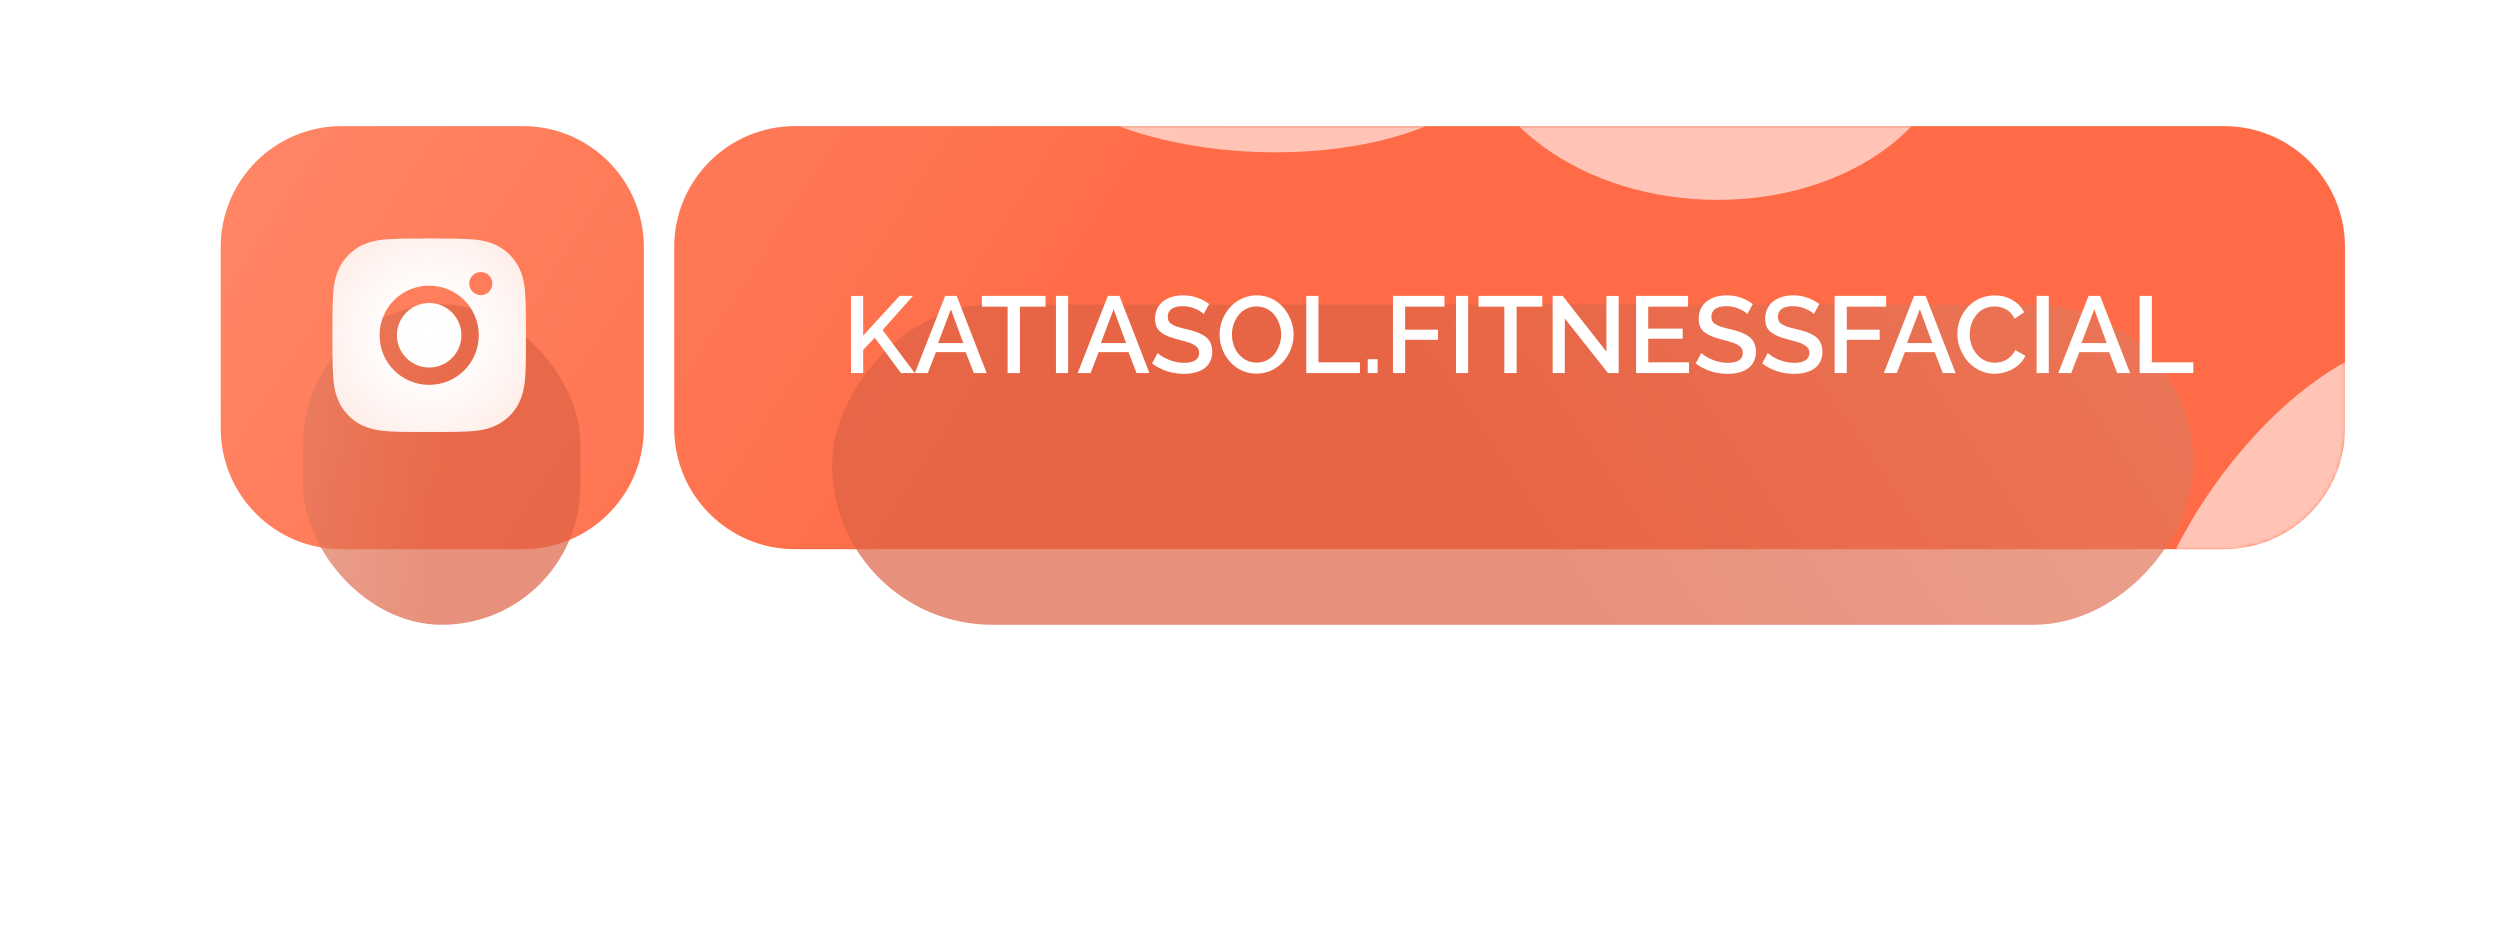 <?xml version="1.0" encoding="UTF-8"?> <svg xmlns="http://www.w3.org/2000/svg" width="555" height="206" viewBox="0 0 555 206" fill="none"><path d="M49 54.837C49 40.016 61.015 28.001 75.836 28.001H116.091C130.912 28.001 142.927 40.016 142.927 54.837V95.091C142.927 109.913 130.912 121.928 116.091 121.928H75.836C61.015 121.928 49 109.913 49 95.091V54.837Z" fill="#FCFBFB"></path><path d="M49 54.837C49 40.016 61.015 28.001 75.836 28.001H116.091C130.912 28.001 142.927 40.016 142.927 54.837V95.091C142.927 109.913 130.912 121.928 116.091 121.928H75.836C61.015 121.928 49 109.913 49 95.091V54.837Z" fill="url(#paint0_linear_2283_3769)"></path><path d="M149.672 54.837C149.672 40.016 161.687 28.001 176.508 28.001H493.753C508.574 28.001 520.589 40.016 520.589 54.837V95.091C520.589 109.913 508.574 121.928 493.753 121.928H176.508C161.687 121.928 149.672 109.913 149.672 95.091V54.837Z" fill="#FCFBFB"></path><path d="M149.672 54.837C149.672 40.016 161.687 28.001 176.508 28.001H493.753C508.574 28.001 520.589 40.016 520.589 54.837V95.091C520.589 109.913 508.574 121.928 493.753 121.928H176.508C161.687 121.928 149.672 109.913 149.672 95.091V54.837Z" fill="url(#paint1_linear_2283_3769)"></path><mask id="mask0_2283_3769" style="mask-type:alpha" maskUnits="userSpaceOnUse" x="49" y="28" width="472" height="94"><path d="M49 54.836C49 40.015 61.015 28 75.836 28H116.091C130.912 28 142.927 40.015 142.927 54.836V95.091C142.927 109.912 130.912 121.927 116.091 121.927H75.836C61.015 121.927 49 109.912 49 95.091V54.836Z" fill="#FCFBFB"></path><path d="M49 54.836C49 40.015 61.015 28 75.836 28H116.091C130.912 28 142.927 40.015 142.927 54.836V95.091C142.927 109.912 130.912 121.927 116.091 121.927H75.836C61.015 121.927 49 109.912 49 95.091V54.836Z" fill="url(#paint2_linear_2283_3769)"></path><path d="M149.672 54.836C149.672 40.015 161.687 28 176.508 28H493.753C508.574 28 520.589 40.015 520.589 54.836V95.091C520.589 109.912 508.574 121.927 493.753 121.927H176.508C161.687 121.927 149.672 109.912 149.672 95.091V54.836Z" fill="#FCFBFB"></path><path d="M149.672 54.836C149.672 40.015 161.687 28 176.508 28H493.753C508.574 28 520.589 40.015 520.589 54.836V95.091C520.589 109.912 508.574 121.927 493.753 121.927H176.508C161.687 121.927 149.672 109.912 149.672 95.091V54.836Z" fill="url(#paint3_linear_2283_3769)"></path></mask><g mask="url(#mask0_2283_3769)"><g filter="url(#filter0_f_2283_3769)"><ellipse cx="380.094" cy="4.781" rx="53.829" ry="39.569" transform="rotate(2.037 380.094 4.781)" fill="white" fill-opacity="0.6"></ellipse></g><g filter="url(#filter1_f_2283_3769)"><ellipse cx="280.025" cy="8.284" rx="53.829" ry="25.474" transform="rotate(2.037 280.025 8.284)" fill="white" fill-opacity="0.6"></ellipse></g><g filter="url(#filter2_f_2283_3769)"><ellipse cx="512.88" cy="121.789" rx="53.829" ry="25.474" transform="rotate(-54.094 512.88 121.789)" fill="white" fill-opacity="0.6"></ellipse></g><g filter="url(#filter3_f_2283_3769)"><ellipse cx="226.353" cy="165.276" rx="53.829" ry="25.474" transform="rotate(2.037 226.353 165.276)" fill="white" fill-opacity="0.6"></ellipse></g><g filter="url(#filter4_f_2283_3769)"><ellipse cx="45.447" cy="161.141" rx="73.942" ry="40.272" transform="rotate(0.846 45.447 161.141)" fill="white" fill-opacity="0.6"></ellipse></g></g><g filter="url(#filter5_f_2283_3769)"><rect width="302.231" height="71.116" rx="35.558" transform="matrix(-1 0 0 1 486.96 67.584)" fill="url(#paint4_linear_2283_3769)" fill-opacity="0.7"></rect></g><g filter="url(#filter6_f_2283_3769)"><rect x="67.335" y="67.584" width="61.491" height="71.116" rx="30.745" fill="url(#paint5_linear_2283_3769)" fill-opacity="0.7"></rect></g><path d="M95.277 67.268C91.334 67.268 88.117 70.485 88.117 74.427C88.117 78.369 91.334 81.586 95.277 81.586C99.219 81.586 102.436 78.369 102.436 74.427C102.436 70.485 99.219 67.268 95.277 67.268ZM116.749 74.427C116.749 71.462 116.776 68.524 116.61 65.565C116.443 62.128 115.659 59.077 113.145 56.563C110.627 54.044 107.581 53.266 104.144 53.099C101.179 52.933 98.241 52.96 95.282 52.96C92.317 52.96 89.379 52.933 86.42 53.099C82.983 53.266 79.932 54.05 77.418 56.563C74.9 59.082 74.121 62.128 73.954 65.565C73.788 68.53 73.815 71.468 73.815 74.427C73.815 77.386 73.788 80.33 73.954 83.289C74.121 86.726 74.905 89.777 77.418 92.29C79.937 94.809 82.983 95.588 86.42 95.755C89.385 95.921 92.323 95.894 95.282 95.894C98.247 95.894 101.185 95.921 104.144 95.755C107.581 95.588 110.632 94.804 113.145 92.29C115.664 89.772 116.443 86.726 116.61 83.289C116.782 80.33 116.749 77.392 116.749 74.427ZM95.277 85.443C89.181 85.443 84.261 80.523 84.261 74.427C84.261 68.331 89.181 63.411 95.277 63.411C101.373 63.411 106.292 68.331 106.292 74.427C106.292 80.523 101.373 85.443 95.277 85.443ZM106.743 65.533C105.32 65.533 104.171 64.383 104.171 62.96C104.171 61.537 105.32 60.388 106.743 60.388C108.167 60.388 109.316 61.537 109.316 62.96C109.316 63.298 109.25 63.633 109.121 63.945C108.992 64.257 108.802 64.541 108.563 64.78C108.325 65.019 108.041 65.209 107.728 65.338C107.416 65.467 107.081 65.533 106.743 65.533Z" fill="white"></path><path d="M95.277 67.268C91.334 67.268 88.117 70.485 88.117 74.427C88.117 78.369 91.334 81.586 95.277 81.586C99.219 81.586 102.436 78.369 102.436 74.427C102.436 70.485 99.219 67.268 95.277 67.268ZM116.749 74.427C116.749 71.462 116.776 68.524 116.61 65.565C116.443 62.128 115.659 59.077 113.145 56.563C110.627 54.044 107.581 53.266 104.144 53.099C101.179 52.933 98.241 52.96 95.282 52.96C92.317 52.96 89.379 52.933 86.42 53.099C82.983 53.266 79.932 54.05 77.418 56.563C74.9 59.082 74.121 62.128 73.954 65.565C73.788 68.53 73.815 71.468 73.815 74.427C73.815 77.386 73.788 80.33 73.954 83.289C74.121 86.726 74.905 89.777 77.418 92.29C79.937 94.809 82.983 95.588 86.42 95.755C89.385 95.921 92.323 95.894 95.282 95.894C98.247 95.894 101.185 95.921 104.144 95.755C107.581 95.588 110.632 94.804 113.145 92.29C115.664 89.772 116.443 86.726 116.61 83.289C116.782 80.33 116.749 77.392 116.749 74.427ZM95.277 85.443C89.181 85.443 84.261 80.523 84.261 74.427C84.261 68.331 89.181 63.411 95.277 63.411C101.373 63.411 106.292 68.331 106.292 74.427C106.292 80.523 101.373 85.443 95.277 85.443ZM106.743 65.533C105.32 65.533 104.171 64.383 104.171 62.96C104.171 61.537 105.32 60.388 106.743 60.388C108.167 60.388 109.316 61.537 109.316 62.96C109.316 63.298 109.25 63.633 109.121 63.945C108.992 64.257 108.802 64.541 108.563 64.78C108.325 65.019 108.041 65.209 107.728 65.338C107.416 65.467 107.081 65.533 106.743 65.533Z" fill="url(#paint6_radial_2283_3769)" fill-opacity="0.3"></path><path d="M188.924 82.828V65.704H191.625V74.514L199.691 65.681H202.687L195.929 73.264L203.076 82.828H200.01L194.207 74.974L191.625 77.663V82.828H188.924ZM209.822 65.681H212.381L219.044 82.828H216.19L214.386 78.17H207.77L205.977 82.828H203.1L209.822 65.681ZM213.855 76.165L211.095 68.653L208.253 76.165H213.855ZM232.123 68.075H226.427V82.828H223.691V68.075H217.971V65.681H232.123V68.075ZM234.422 82.828V65.681H237.123V82.828H234.422ZM245.956 65.681H248.515L255.179 82.828H252.325L250.52 78.17H243.904L242.112 82.828H239.234L245.956 65.681ZM249.99 76.165L247.23 68.653L244.388 76.165H249.99ZM267.208 69.714C266.838 69.305 266.209 68.912 265.321 68.535C264.432 68.157 263.516 67.969 262.573 67.969C261.457 67.969 260.619 68.177 260.061 68.594C259.511 69.002 259.235 69.584 259.235 70.339C259.235 70.575 259.267 70.787 259.33 70.976C259.393 71.165 259.471 71.334 259.566 71.483C259.668 71.624 259.817 71.762 260.014 71.896C260.21 72.029 260.403 72.143 260.592 72.238C260.788 72.332 261.052 72.434 261.382 72.544C261.72 72.647 262.034 72.737 262.325 72.816C262.616 72.886 262.997 72.981 263.469 73.099C264.224 73.279 264.869 73.46 265.403 73.641C265.938 73.814 266.453 74.038 266.948 74.313C267.444 74.581 267.841 74.883 268.139 75.222C268.438 75.552 268.674 75.957 268.847 76.436C269.028 76.916 269.118 77.462 269.118 78.075C269.118 78.76 269.008 79.377 268.788 79.927C268.576 80.477 268.281 80.941 267.903 81.319C267.526 81.696 267.07 82.014 266.535 82.274C266.001 82.525 265.427 82.71 264.814 82.828C264.2 82.938 263.54 82.993 262.832 82.993C261.527 82.993 260.265 82.797 259.047 82.404C257.828 82.003 256.731 81.429 255.756 80.682L256.995 78.359C257.49 78.87 258.296 79.365 259.412 79.844C260.537 80.316 261.692 80.552 262.88 80.552C263.949 80.552 264.77 80.363 265.344 79.986C265.926 79.609 266.217 79.066 266.217 78.359C266.217 78.075 266.174 77.82 266.087 77.592C266.001 77.364 265.851 77.159 265.639 76.979C265.427 76.79 265.207 76.629 264.979 76.495C264.759 76.362 264.44 76.224 264.024 76.082C263.615 75.941 263.237 75.823 262.891 75.729C262.553 75.634 262.093 75.512 261.512 75.363C260.607 75.127 259.86 74.887 259.271 74.644C258.681 74.4 258.158 74.101 257.702 73.747C257.254 73.394 256.928 72.977 256.723 72.497C256.519 72.01 256.417 71.436 256.417 70.775C256.417 69.95 256.574 69.207 256.889 68.546C257.211 67.878 257.651 67.328 258.209 66.895C258.768 66.463 259.424 66.133 260.179 65.905C260.934 65.677 261.755 65.563 262.644 65.563C264.751 65.563 266.681 66.207 268.434 67.497L267.208 69.714ZM270.746 74.254C270.746 73.122 270.954 72.029 271.371 70.976C271.795 69.915 272.369 68.987 273.093 68.193C273.816 67.399 274.692 66.762 275.722 66.282C276.752 65.803 277.845 65.563 279.001 65.563C280.188 65.563 281.301 65.814 282.338 66.318C283.376 66.821 284.241 67.485 284.933 68.311C285.633 69.128 286.183 70.06 286.584 71.106C286.985 72.143 287.185 73.201 287.185 74.278C287.185 75.41 286.973 76.503 286.549 77.556C286.132 78.61 285.566 79.534 284.85 80.328C284.135 81.122 283.262 81.759 282.232 82.239C281.202 82.71 280.11 82.946 278.954 82.946C277.995 82.946 277.083 82.789 276.218 82.474C275.353 82.152 274.59 81.712 273.93 81.153C273.277 80.595 272.707 79.951 272.22 79.219C271.74 78.488 271.375 77.698 271.123 76.849C270.871 75.992 270.746 75.127 270.746 74.254ZM278.977 80.505C279.811 80.505 280.577 80.324 281.277 79.962C281.977 79.601 282.551 79.125 282.999 78.535C283.447 77.938 283.793 77.27 284.037 76.531C284.288 75.791 284.414 75.033 284.414 74.254C284.414 73.445 284.28 72.666 284.013 71.919C283.754 71.165 283.392 70.5 282.928 69.926C282.472 69.344 281.898 68.885 281.206 68.546C280.522 68.201 279.779 68.028 278.977 68.028C278.144 68.028 277.373 68.208 276.666 68.57C275.966 68.924 275.388 69.396 274.932 69.985C274.476 70.575 274.122 71.239 273.871 71.978C273.619 72.717 273.493 73.476 273.493 74.254C273.493 75.339 273.71 76.354 274.142 77.297C274.582 78.24 275.227 79.011 276.076 79.609C276.925 80.206 277.892 80.505 278.977 80.505ZM289.992 82.828V65.681H292.693V80.434H301.903V82.828H289.992ZM303.637 82.828V79.738H305.831V82.828H303.637ZM309.239 82.828V65.681H320.667V68.075H311.939V73.193H319.24V75.434H311.939V82.828H309.239ZM323.226 82.828V65.681H325.926V82.828H323.226ZM342.39 68.075H336.694V82.828H333.958V68.075H328.238V65.681H342.39V68.075ZM347.39 70.705V82.828H344.689V65.681H346.907L356.624 78.075V65.704H359.348V82.828H356.978L347.39 70.705ZM374.963 80.434V82.828H363.205V65.681H374.75V68.075H365.905V72.945H373.559V75.198H365.905V80.434H374.963ZM387.9 69.714C387.53 69.305 386.901 68.912 386.013 68.535C385.125 68.157 384.209 67.969 383.265 67.969C382.149 67.969 381.311 68.177 380.753 68.594C380.203 69.002 379.928 69.584 379.928 70.339C379.928 70.575 379.959 70.787 380.022 70.976C380.085 71.165 380.163 71.334 380.258 71.483C380.36 71.624 380.509 71.762 380.706 71.896C380.903 72.029 381.095 72.143 381.284 72.238C381.48 72.332 381.744 72.434 382.074 72.544C382.412 72.647 382.727 72.737 383.017 72.816C383.308 72.886 383.69 72.981 384.161 73.099C384.916 73.279 385.561 73.46 386.095 73.641C386.63 73.814 387.145 74.038 387.64 74.313C388.136 74.581 388.533 74.883 388.832 75.222C389.13 75.552 389.366 75.957 389.539 76.436C389.72 76.916 389.81 77.462 389.81 78.075C389.81 78.76 389.7 79.377 389.48 79.927C389.268 80.477 388.973 80.941 388.596 81.319C388.218 81.696 387.762 82.014 387.228 82.274C386.693 82.525 386.119 82.71 385.506 82.828C384.893 82.938 384.232 82.993 383.525 82.993C382.219 82.993 380.958 82.797 379.739 82.404C378.52 82.003 377.424 81.429 376.449 80.682L377.687 78.359C378.182 78.87 378.988 79.365 380.105 79.844C381.229 80.316 382.385 80.552 383.572 80.552C384.641 80.552 385.463 80.363 386.037 79.986C386.618 79.609 386.909 79.066 386.909 78.359C386.909 78.075 386.866 77.82 386.779 77.592C386.693 77.364 386.544 77.159 386.331 76.979C386.119 76.79 385.899 76.629 385.671 76.495C385.451 76.362 385.132 76.224 384.716 76.082C384.307 75.941 383.929 75.823 383.584 75.729C383.245 75.634 382.786 75.512 382.204 75.363C381.3 75.127 380.553 74.887 379.963 74.644C379.373 74.4 378.85 74.101 378.394 73.747C377.946 73.394 377.62 72.977 377.416 72.497C377.211 72.01 377.109 71.436 377.109 70.775C377.109 69.95 377.266 69.207 377.581 68.546C377.903 67.878 378.343 67.328 378.902 66.895C379.46 66.463 380.116 66.133 380.871 65.905C381.626 65.677 382.447 65.563 383.336 65.563C385.443 65.563 387.373 66.207 389.126 67.497L387.9 69.714ZM402.665 69.714C402.295 69.305 401.667 68.912 400.778 68.535C399.89 68.157 398.974 67.969 398.03 67.969C396.914 67.969 396.077 68.177 395.518 68.594C394.968 69.002 394.693 69.584 394.693 70.339C394.693 70.575 394.724 70.787 394.787 70.976C394.85 71.165 394.929 71.334 395.023 71.483C395.125 71.624 395.275 71.762 395.471 71.896C395.668 72.029 395.86 72.143 396.049 72.238C396.246 72.332 396.509 72.434 396.839 72.544C397.177 72.647 397.492 72.737 397.783 72.816C398.073 72.886 398.455 72.981 398.927 73.099C399.681 73.279 400.326 73.46 400.861 73.641C401.395 73.814 401.91 74.038 402.406 74.313C402.901 74.581 403.298 74.883 403.597 75.222C403.895 75.552 404.131 75.957 404.304 76.436C404.485 76.916 404.576 77.462 404.576 78.075C404.576 78.76 404.465 79.377 404.245 79.927C404.033 80.477 403.738 80.941 403.361 81.319C402.983 81.696 402.527 82.014 401.993 82.274C401.458 82.525 400.884 82.71 400.271 82.828C399.658 82.938 398.997 82.993 398.29 82.993C396.985 82.993 395.723 82.797 394.504 82.404C393.285 82.003 392.189 81.429 391.214 80.682L392.452 78.359C392.947 78.87 393.753 79.365 394.87 79.844C395.994 80.316 397.15 80.552 398.337 80.552C399.406 80.552 400.228 80.363 400.802 79.986C401.383 79.609 401.674 79.066 401.674 78.359C401.674 78.075 401.631 77.82 401.545 77.592C401.458 77.364 401.309 77.159 401.097 76.979C400.884 76.79 400.664 76.629 400.436 76.495C400.216 76.362 399.898 76.224 399.481 76.082C399.072 75.941 398.695 75.823 398.349 75.729C398.011 75.634 397.551 75.512 396.969 75.363C396.065 75.127 395.318 74.887 394.728 74.644C394.138 74.4 393.616 74.101 393.16 73.747C392.712 73.394 392.385 72.977 392.181 72.497C391.976 72.01 391.874 71.436 391.874 70.775C391.874 69.95 392.031 69.207 392.346 68.546C392.668 67.878 393.109 67.328 393.667 66.895C394.225 66.463 394.881 66.133 395.636 65.905C396.391 65.677 397.213 65.563 398.101 65.563C400.208 65.563 402.138 66.207 403.892 67.497L402.665 69.714ZM407.288 82.828V65.681H418.716V68.075H409.989V73.193H417.289V75.434H409.989V82.828H407.288ZM424.931 65.681H427.49L434.153 82.828H431.299L429.495 78.17H422.879L421.086 82.828H418.209L424.931 65.681ZM428.964 76.165L426.204 68.653L423.362 76.165H428.964ZM442.833 65.586C444.334 65.586 445.651 65.928 446.784 66.612C447.924 67.288 448.781 68.193 449.354 69.325L447.232 70.752C447.004 70.257 446.717 69.828 446.371 69.466C446.025 69.097 445.647 68.814 445.239 68.617C444.83 68.413 444.417 68.263 444 68.169C443.592 68.075 443.171 68.028 442.738 68.028C442.047 68.028 441.402 68.15 440.804 68.393C440.207 68.629 439.696 68.948 439.271 69.348C438.847 69.749 438.481 70.217 438.174 70.752C437.868 71.287 437.64 71.849 437.49 72.438C437.349 73.028 437.278 73.626 437.278 74.231C437.278 75.339 437.51 76.373 437.974 77.332C438.446 78.292 439.11 79.066 439.967 79.656C440.824 80.237 441.771 80.528 442.809 80.528C443.399 80.528 443.973 80.438 444.531 80.257C445.097 80.069 445.64 79.758 446.159 79.326C446.685 78.885 447.09 78.347 447.373 77.71L449.626 78.984C449.288 79.801 448.737 80.521 447.975 81.142C447.212 81.763 446.375 82.223 445.463 82.522C444.551 82.82 443.635 82.97 442.715 82.97C441.551 82.97 440.451 82.714 439.413 82.203C438.383 81.692 437.514 81.02 436.806 80.186C436.107 79.353 435.552 78.41 435.144 77.356C434.735 76.295 434.53 75.222 434.53 74.136C434.53 73.303 434.648 72.478 434.884 71.66C435.12 70.834 435.474 70.06 435.946 69.337C436.425 68.606 436.991 67.961 437.644 67.403C438.296 66.844 439.071 66.404 439.967 66.082C440.863 65.751 441.819 65.586 442.833 65.586ZM452.126 82.828V65.681H454.827V82.828H452.126ZM463.66 65.681H466.219L472.882 82.828H470.028L468.224 78.17H461.608L459.815 82.828H456.938L463.66 65.681ZM467.693 76.165L464.933 68.653L462.091 76.165H467.693ZM475.005 82.828V65.681H477.705V80.434H486.916V82.828H475.005Z" fill="white"></path><defs><filter id="filter0_f_2283_3769" x="259.19" y="-101.901" width="241.808" height="213.364" filterUnits="userSpaceOnUse" color-interpolation-filters="sRGB"><feFlood flood-opacity="0" result="BackgroundImageFix"></feFlood><feBlend mode="normal" in="SourceGraphic" in2="BackgroundImageFix" result="shape"></feBlend><feGaussianBlur stdDeviation="33.545" result="effect1_foregroundBlur_2283_3769"></feGaussianBlur></filter><filter id="filter1_f_2283_3769" x="159.132" y="-84.338" width="241.786" height="185.243" filterUnits="userSpaceOnUse" color-interpolation-filters="sRGB"><feFlood flood-opacity="0" result="BackgroundImageFix"></feFlood><feBlend mode="normal" in="SourceGraphic" in2="BackgroundImageFix" result="shape"></feBlend><feGaussianBlur stdDeviation="33.545" result="effect1_foregroundBlur_2283_3769"></feGaussianBlur></filter><filter id="filter2_f_2283_3769" x="408.072" y="8.597" width="209.616" height="226.384" filterUnits="userSpaceOnUse" color-interpolation-filters="sRGB"><feFlood flood-opacity="0" result="BackgroundImageFix"></feFlood><feBlend mode="normal" in="SourceGraphic" in2="BackgroundImageFix" result="shape"></feBlend><feGaussianBlur stdDeviation="33.545" result="effect1_foregroundBlur_2283_3769"></feGaussianBlur></filter><filter id="filter3_f_2283_3769" x="105.46" y="72.655" width="241.786" height="185.243" filterUnits="userSpaceOnUse" color-interpolation-filters="sRGB"><feFlood flood-opacity="0" result="BackgroundImageFix"></feFlood><feBlend mode="normal" in="SourceGraphic" in2="BackgroundImageFix" result="shape"></feBlend><feGaussianBlur stdDeviation="33.545" result="effect1_foregroundBlur_2283_3769"></feGaussianBlur></filter><filter id="filter4_f_2283_3769" x="-95.58" y="53.767" width="282.054" height="214.747" filterUnits="userSpaceOnUse" color-interpolation-filters="sRGB"><feFlood flood-opacity="0" result="BackgroundImageFix"></feFlood><feBlend mode="normal" in="SourceGraphic" in2="BackgroundImageFix" result="shape"></feBlend><feGaussianBlur stdDeviation="33.545" result="effect1_foregroundBlur_2283_3769"></feGaussianBlur></filter><filter id="filter5_f_2283_3769" x="117.638" y="0.493" width="436.412" height="205.297" filterUnits="userSpaceOnUse" color-interpolation-filters="sRGB"><feFlood flood-opacity="0" result="BackgroundImageFix"></feFlood><feBlend mode="normal" in="SourceGraphic" in2="BackgroundImageFix" result="shape"></feBlend><feGaussianBlur stdDeviation="33.545" result="effect1_foregroundBlur_2283_3769"></feGaussianBlur></filter><filter id="filter6_f_2283_3769" x="0.244" y="0.493" width="195.672" height="205.297" filterUnits="userSpaceOnUse" color-interpolation-filters="sRGB"><feFlood flood-opacity="0" result="BackgroundImageFix"></feFlood><feBlend mode="normal" in="SourceGraphic" in2="BackgroundImageFix" result="shape"></feBlend><feGaussianBlur stdDeviation="33.545" result="effect1_foregroundBlur_2283_3769"></feGaussianBlur></filter><linearGradient id="paint0_linear_2283_3769" x1="-54.478" y1="-158.269" x2="388.412" y2="126.628" gradientUnits="userSpaceOnUse"><stop stop-color="#FFA286"></stop><stop offset="0.717" stop-color="#FF6B46"></stop></linearGradient><linearGradient id="paint1_linear_2283_3769" x1="-54.478" y1="-158.269" x2="388.412" y2="126.628" gradientUnits="userSpaceOnUse"><stop stop-color="#FFA286"></stop><stop offset="0.717" stop-color="#FF6B46"></stop></linearGradient><linearGradient id="paint2_linear_2283_3769" x1="-54.478" y1="-158.27" x2="388.412" y2="126.627" gradientUnits="userSpaceOnUse"><stop stop-color="#FFA286"></stop><stop offset="0.717" stop-color="#FF6B46"></stop></linearGradient><linearGradient id="paint3_linear_2283_3769" x1="-54.478" y1="-158.27" x2="388.412" y2="126.627" gradientUnits="userSpaceOnUse"><stop stop-color="#FFA286"></stop><stop offset="0.717" stop-color="#FF6B46"></stop></linearGradient><linearGradient id="paint4_linear_2283_3769" x1="-82.517" y1="-141.033" x2="259.715" y2="90.828" gradientUnits="userSpaceOnUse"><stop stop-color="#E7937A"></stop><stop offset="0.717" stop-color="#DE6344"></stop></linearGradient><linearGradient id="paint5_linear_2283_3769" x1="50.546" y1="-73.449" x2="150.241" y2="-59.707" gradientUnits="userSpaceOnUse"><stop stop-color="#E7937A"></stop><stop offset="0.717" stop-color="#DE6344"></stop></linearGradient><radialGradient id="paint6_radial_2283_3769" cx="0" cy="0" r="1" gradientUnits="userSpaceOnUse" gradientTransform="translate(95.282 74.427) rotate(90) scale(37.439 37.44)"><stop stop-color="white" stop-opacity="0"></stop><stop offset="1" stop-color="#FF7B59"></stop></radialGradient></defs></svg> 
